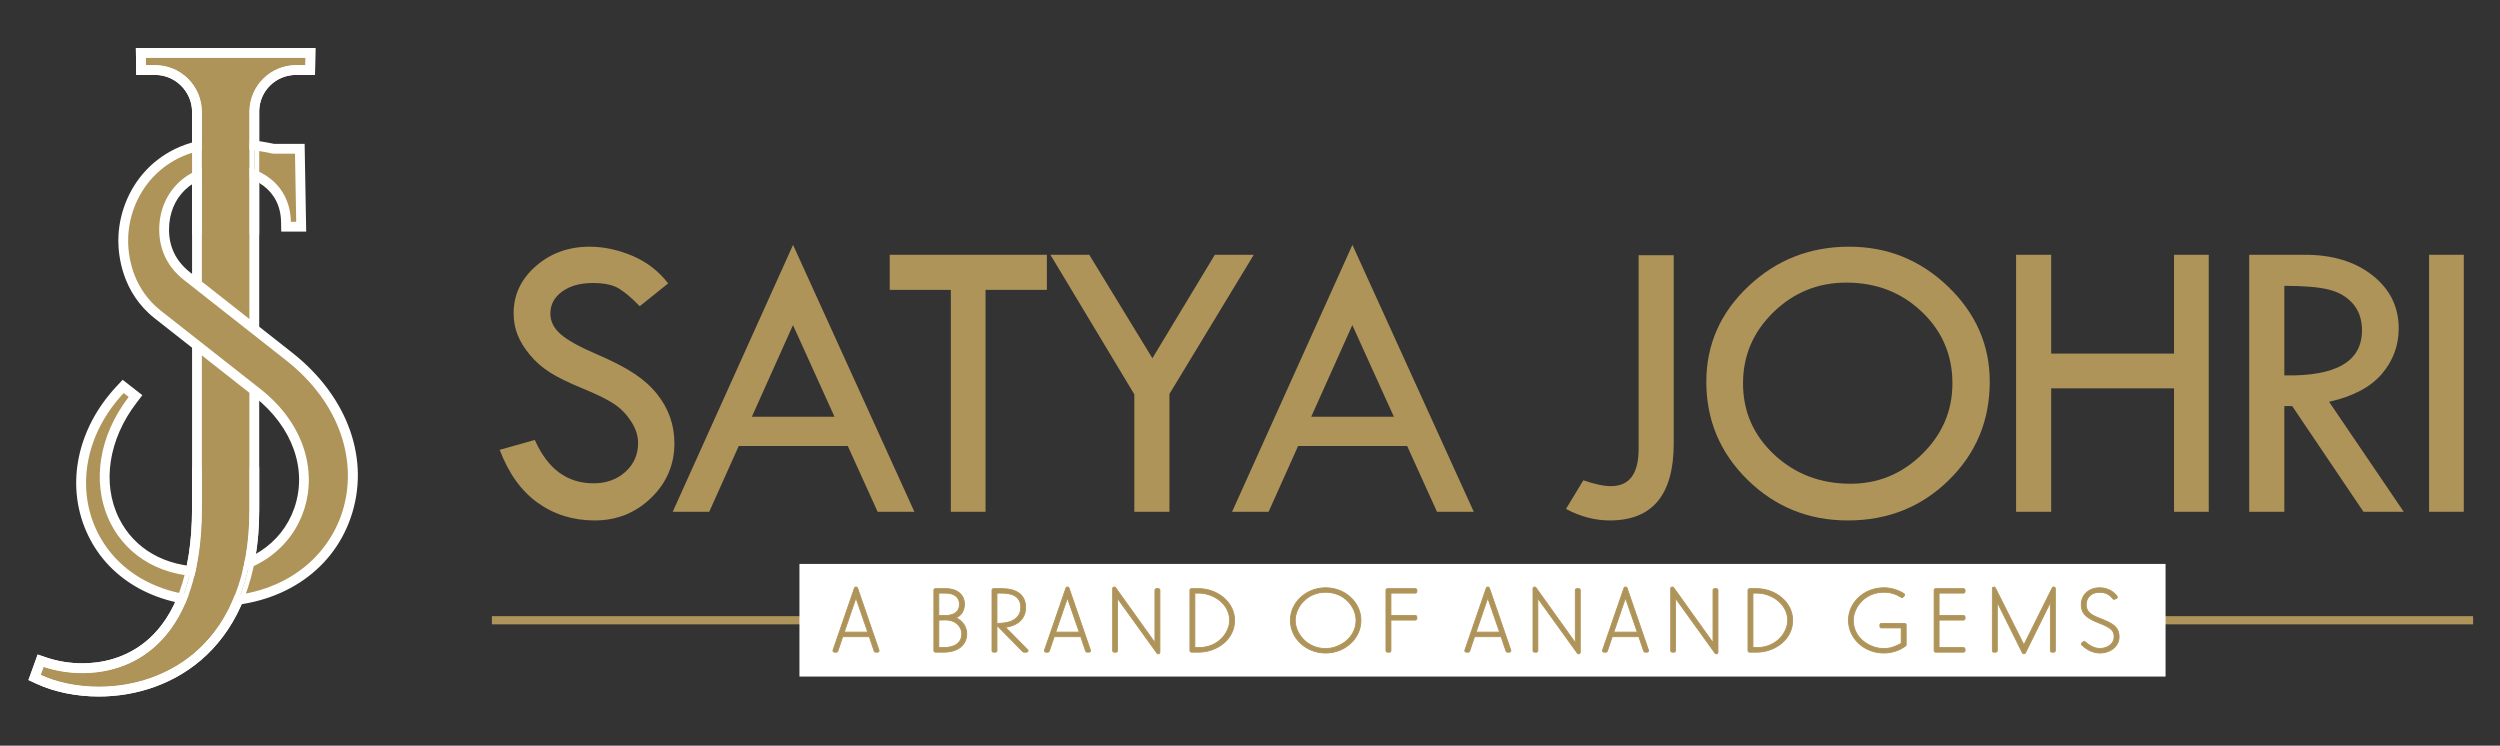 <?xml version="1.0" encoding="UTF-8"?> <!-- Generator: Adobe Illustrator 17.0.0, SVG Export Plug-In . SVG Version: 6.00 Build 0) --> <svg xmlns="http://www.w3.org/2000/svg" xmlns:xlink="http://www.w3.org/1999/xlink" version="1.1" x="0px" y="0px" width="637px" height="190px" viewBox="0 0 637 190" xml:space="preserve"><rect x="0" y="0" width="637" height="190" fill="#333333" stroke="none"/> <g id="Layer_1"> <g> <g> <path fill="#AF945A" d="M170.249,72.213l-7.247,5.808c-1.915-1.987-3.65-3.469-5.206-4.446s-3.804-1.465-6.743-1.465 c-3.215,0-5.822,0.726-7.822,2.178s-2.999,3.323-2.999,5.612c0,1.982,0.873,3.733,2.619,5.253 c1.746,1.52,4.724,3.184,8.931,4.991s7.481,3.49,9.825,5.048c2.343,1.558,4.268,3.279,5.772,5.162 c1.505,1.884,2.625,3.869,3.36,5.958s1.104,4.297,1.104,6.626c0,5.444-1.979,10.084-5.937,13.919 c-3.958,3.834-8.747,5.752-14.367,5.752c-5.482,0-10.323-1.499-14.521-4.497c-4.198-2.999-7.428-7.496-9.689-13.493l8.944-2.519 c3.255,7.368,8.24,11.051,14.957,11.051c3.256,0,5.963-0.974,8.122-2.921c2.158-1.946,3.238-4.406,3.238-7.379 c0-1.776-0.566-3.562-1.698-5.355c-1.133-1.794-2.539-3.271-4.219-4.433c-1.681-1.161-4.354-2.494-8.021-3.998 c-3.667-1.503-6.488-2.881-8.466-4.13c-1.977-1.25-3.688-2.739-5.133-4.469c-1.443-1.729-2.502-3.449-3.172-5.162 c-0.671-1.712-1.006-3.544-1.006-5.496c0-4.691,1.884-8.689,5.654-11.993c3.769-3.304,8.344-4.957,13.724-4.957 c3.563,0,7.179,0.771,10.846,2.313S167.815,69.061,170.249,72.213z"></path> <path fill="#AF945A" d="M202.071,62.396l30.918,68.003h-9.373l-7.599-16.757h-27.789l-7.515,16.757h-9.303L202.071,62.396z M202.048,82.833l-10.476,23.356h21.064L202.048,82.833z"></path> <path fill="#AF945A" d="M226.698,64.915h40.041v8.944h-15.626v56.541h-8.841V73.858h-15.574V64.915z"></path> <path fill="#AF945A" d="M267.644,64.915h9.896l16.089,26.365l15.911-26.365h9.916l-21.485,35.467v30.018h-8.944v-29.916 L267.644,64.915z"></path> <path fill="#AF945A" d="M344.597,62.396l30.918,68.003h-9.373l-7.599-16.757h-27.789l-7.515,16.757h-9.303L344.597,62.396z M344.573,82.833l-10.476,23.356h21.064L344.573,82.833z"></path> <path fill="#AF945A" d="M417.52,65.017h8.943v48.008c0,13.056-5.432,19.584-16.294,19.584c-3.77,0-7.487-0.977-11.154-2.93 l4.421-7.299c2.879,0.994,5.226,1.49,7.042,1.49c4.694,0,7.042-3.152,7.042-9.458V65.017z"></path> <path fill="#AF945A" d="M434.77,97.271c0-9.451,3.563-17.549,10.691-24.294c7.127-6.746,15.694-10.119,25.7-10.119 c9.767,0,18.179,3.399,25.238,10.196c7.059,6.797,10.589,14.87,10.589,24.217c0,9.896-3.487,18.26-10.461,25.092 c-6.974,6.831-15.531,10.246-25.675,10.246c-10.006,0-18.521-3.44-25.546-10.323C438.281,115.403,434.77,107.064,434.77,97.271z M497.479,97.683c0-7.224-2.604-13.308-7.812-18.254c-5.21-4.947-11.617-7.42-19.225-7.42c-7.23,0-13.424,2.516-18.581,7.549 c-5.158,5.032-7.736,11.074-7.736,18.126c0,7.155,2.647,13.206,7.941,18.152c5.295,4.946,11.779,7.42,19.456,7.42 c7.059,0,13.149-2.524,18.272-7.574C494.917,110.632,497.479,104.632,497.479,97.683z"></path> <path fill="#AF945A" d="M513.7,64.915h8.944v25.187h31.303V64.915h8.841v65.485h-8.841V98.942h-31.303v31.458H513.7V64.915z"></path> <path fill="#AF945A" d="M573.101,64.915h14.187c7.059,0,12.807,1.755,17.245,5.267c4.438,3.511,6.656,8.008,6.656,13.489 c0,4.385-1.437,8.257-4.307,11.614c-2.871,3.357-7.349,5.721-13.432,7.091l19.023,28.024h-10.261l-18.164-26.935h-2.005v26.935 h-8.943V64.915z M582.044,72.83v22.822c13.192,0.274,19.789-3.547,19.789-11.462c0-2.776-0.771-5.045-2.312-6.811 c-1.542-1.765-3.599-2.964-6.168-3.598C590.782,73.147,587.012,72.83,582.044,72.83z"></path> <path fill="#AF945A" d="M618.93,64.915h8.841v65.485h-8.841V64.915z"></path> </g> </g> <g> <g> <g> <path fill="#AF945A" d="M25.169,176.219c-5.533,0-10.974-1.107-15.32-3.118l-1.037-0.484l1.543-4.267l1.157,0.39 c2.948,0.995,6.233,1.523,9.5,1.523c0.002,0,0.002,0,0.002,0c5.414,0,13.184-1.426,19.454-8.228 c6.449-6.996,9.718-17.969,9.718-32.612V28.282c-0.109-5.748-4.892-10.444-10.661-10.444h-3.582l-0.059-4.35L79.1,13.486 l-0.067,4.352h-3.581c-5.841,0-10.521,4.58-10.655,10.426v101.687c0,15.772-4.385,27.922-13.036,36.114 C44.849,172.612,35.405,176.219,25.169,176.219z"></path> <path fill="#FFFFFF" d="M77.834,14.733l-0.03,1.858h-2.353c-6.488,0-11.754,5.188-11.902,11.646v101.714 c0,33.865-20.928,45.021-38.38,45.021c-5.544,0-10.734-1.125-14.795-3.007l0.739-2.042c2.862,0.966,6.282,1.587,9.9,1.587 c13.763,0,30.422-8.987,30.422-42.087V28.282c-0.123-6.476-5.404-11.691-11.908-11.691h-2.35l-0.026-1.856L77.834,14.733 M80.368,12.239h-2.535L37.15,12.24h-2.53l0.034,2.53l0.025,1.856l0.036,2.461h2.461h2.35c5.094,0,9.317,4.146,9.414,9.243 v101.094c0,35.735-19.531,39.592-27.928,39.592c-3.133,0-6.279-0.502-9.1-1.457l-2.315-0.783l-0.83,2.299l-0.739,2.044 l-0.779,2.152l2.077,0.961c4.506,2.087,10.133,3.236,15.843,3.236c18.857,0,40.876-12.444,40.876-47.515V28.237 c0.117-5.106,4.249-9.151,9.406-9.151h2.353h2.455l0.04-2.455l0.028-1.859L80.368,12.239L80.368,12.239z"></path> </g> </g> <g> <path fill="#AF945A" d="M54.484,153.244c-14.644,0-26.377-6.882-31.383-18.414c-5.029-11.586-2.153-25.201,7.504-35.533 l0.778-0.835l3.151,2.454l-0.754,0.984c-7.404,9.657-9.167,21.4-4.604,30.651c4.112,8.33,12.44,13.11,22.845,13.11 c11.5,0,20.75-6.043,24.139-15.769c3.605-10.349-0.405-21.733-10.466-29.71l-25.532-20.07c-7.908-6.258-8.763-15.22-8.763-18.782 c0-12.056,9.063-24.871,25.858-24.871c3.524,0,8.286,0.553,12.462,1.446h6.671l0.352,19.848h-3.862l-0.021-1.227 c-0.151-9.205-7.733-13.327-15.18-13.327c-9.192,0-15.865,6.436-15.865,15.3c0,4.783,1.924,8.744,5.72,11.775l26.224,20.631 c13.806,10.917,19.32,26.495,14.398,40.656C83.509,144.937,70.606,153.244,54.484,153.244z"></path> <path fill="#FFFFFF" d="M57.259,37.708c3.529,0,8.329,0.582,12.328,1.446h5.579l0.31,17.355h-1.367 c-0.156-9.464-7.794-14.555-16.427-14.555c-10.183,0-17.111,7.214-17.111,16.548c0,4.386,1.558,9.053,6.187,12.749l26.234,20.637 c28.256,22.346,15.949,60.11-18.507,60.11c-31.173,0-42.353-31.111-22.969-51.85l1.275,0.993 c-15.566,20.304-5.236,45.767,19.231,45.767c26.451,0,36.781-29.992,14.448-47.704L40.935,79.133 c-6.589-5.213-8.286-12.707-8.286-17.802C32.649,49.732,41.276,37.708,57.259,37.708 M57.259,35.213 c-10.271,0-16.61,4.489-20.123,8.256c-4.437,4.758-6.982,11.268-6.982,17.862c0,3.743,0.9,13.165,9.232,19.759l25.543,20.077 c9.623,7.632,13.478,18.484,10.054,28.314c-3.21,9.211-12.008,14.934-22.961,14.934c-9.916,0-17.833-4.526-21.727-12.416 c-4.352-8.821-2.637-20.063,4.475-29.339l1.506-1.967l-1.952-1.521l-1.275-0.994l-1.799-1.401l-1.556,1.667 c-10.003,10.701-12.968,24.836-7.736,36.885c5.208,12,17.37,19.163,32.527,19.163c16.67,0,30.023-8.63,34.852-22.52 c5.104-14.677-0.568-30.787-14.798-42.042l-26.236-20.64c-3.47-2.769-5.236-6.404-5.236-10.788 c0-8.273,6.01-14.052,14.616-14.052c6.838,0,13.794,3.743,13.932,12.1l0.042,2.454h2.453h1.367h2.54l-0.045-2.539l-0.31-17.354 l-0.043-2.452h-2.452h-5.313C65.627,35.766,60.827,35.213,57.259,35.213L57.259,35.213z"></path> </g> <g> <path fill="#AF945A" d="M51.434,129.423c0,33.1-16.659,42.087-30.422,42.087c-3.617,0-7.038-0.621-9.9-1.587l-0.739,2.042 c4.061,1.883,9.251,3.007,14.795,3.007c17.453,0,38.38-11.156,38.38-45.021V119.05H51.434V129.423z"></path> <path fill="#AF945A" d="M63.549,28.237c0.149-6.459,5.415-11.646,11.902-11.646h2.353l0.03-1.858L37.15,14.736l0.026,1.856h2.35 c6.505,0,11.786,5.215,11.908,11.691v31.512h12.115V28.237z"></path> <path fill="#FFFFFF" d="M50.187,28.282c-0.109-5.748-4.892-10.444-10.661-10.444h-3.582l-0.059-4.35L79.1,13.486l-0.067,4.352 h-3.581c-5.841,0-10.521,4.58-10.655,10.426v31.53h1.248V28.237c0.117-5.106,4.249-9.151,9.406-9.151h2.353h2.455l0.04-2.455 l0.028-1.859l0.04-2.533h-2.535L37.15,12.24h-2.53l0.034,2.53l0.025,1.856l0.036,2.461h2.461h2.35 c5.094,0,9.317,4.146,9.414,9.243v31.465h1.247V28.282z"></path> <path fill="#FFFFFF" d="M64.797,129.951c0,15.772-4.385,27.922-13.036,36.114c-6.912,6.547-16.355,10.153-26.592,10.153 c-5.533,0-10.974-1.107-15.32-3.118l-1.037-0.484l1.543-4.267l1.157,0.39c2.948,0.995,6.233,1.523,9.5,1.523 c0.002,0,0.002,0,0.002,0c5.414,0,13.184-1.426,19.454-8.228c6.449-6.996,9.718-17.969,9.718-32.612V119.05H48.94v10.373 c0,35.735-19.531,39.592-27.928,39.592c-3.133,0-6.279-0.502-9.1-1.457l-2.315-0.783l-0.83,2.299l-0.739,2.044l-0.779,2.152 l2.077,0.961c4.506,2.087,10.133,3.236,15.843,3.236c18.857,0,40.876-12.444,40.876-47.515V119.05h-1.248V129.951z"></path> <path fill="#FFFFFF" d="M63.549,129.951c0,33.865-20.928,45.021-38.38,45.021c-5.544,0-10.734-1.125-14.795-3.007l0.739-2.042 c2.862,0.966,6.282,1.587,9.9,1.587c13.763,0,30.422-8.987,30.422-42.087V119.05h-1.247v10.373 c0,14.643-3.269,25.616-9.718,32.612c-6.27,6.803-14.039,8.228-19.454,8.228c0,0-0.001,0-0.002,0c-3.267,0-6.552-0.528-9.5-1.523 l-1.157-0.39l-1.543,4.267l1.037,0.484c4.346,2.011,9.787,3.118,15.32,3.118c10.236,0,19.68-3.606,26.592-10.153 c8.651-8.192,13.036-20.342,13.036-36.114V119.05h-1.247V129.951z"></path> <path fill="#FFFFFF" d="M75.451,17.838h3.581l0.067-4.352l-43.215,0.002l0.059,4.35h3.582c5.769,0,10.552,4.696,10.661,10.444 v31.512h1.247V28.282c-0.123-6.476-5.404-11.691-11.908-11.691h-2.35l-0.026-1.856l40.684-0.002l-0.03,1.858h-2.353 c-6.488,0-11.754,5.188-11.902,11.646v31.557h1.247v-31.53C64.931,22.418,69.611,17.838,75.451,17.838z"></path> </g> </g> <line fill="none" stroke="#AF945A" stroke-width="2.082" stroke-miterlimit="10" x1="125.337" y1="158.039" x2="630.149" y2="158.039"></line> <rect x="203.7" y="143.69" fill="#FFFFFF" width="348.085" height="28.698"></rect> <g> <g> <path fill="#AF945A" stroke="#AF945A" stroke-width="0.22" stroke-miterlimit="10" d="M223.974,165.688 c0.053,0.243-0.079,0.487-0.395,0.487h-0.474c-0.159,0-0.317-0.122-0.37-0.268l-1.238-3.677h-6.774l-1.238,3.677 c-0.053,0.146-0.212,0.268-0.37,0.268h-0.474c-0.263,0-0.474-0.243-0.395-0.487l5.456-15.829c0.053-0.17,0.21-0.292,0.395-0.292 c0.212,0,0.369,0.122,0.422,0.292L223.974,165.688z M218.096,152.367l-2.979,8.694h5.984L218.096,152.367z"></path> <path fill="#AF945A" stroke="#AF945A" stroke-width="0.22" stroke-miterlimit="10" d="M240.951,149.981 c3.005,0,4.797,1.608,4.797,3.994c0,1.485-0.711,2.752-2.108,3.458c1.555,0.755,2.688,2.216,2.688,4.067 c0,2.581-1.977,4.676-5.904,4.676h-2.055c-0.238,0-0.422-0.17-0.422-0.39v-15.439c0-0.195,0.184-0.366,0.422-0.366H240.951z M241.163,156.824c2.134-0.097,3.321-1.096,3.321-2.849c0-1.826-1.397-2.849-3.532-2.849h-1.739v5.698H241.163z M240.424,165.006 c2.873,0,4.64-1.242,4.64-3.507c0-1.778-1.45-3.434-3.901-3.531l-1.951,0.025v7.013H240.424z"></path> <path fill="#AF945A" stroke="#AF945A" stroke-width="0.22" stroke-miterlimit="10" d="M261.855,165.566 c0.264,0.244,0.027,0.609-0.316,0.609h-0.607c-0.159,0-0.263-0.073-0.342-0.146l-6.458-6.551 c-0.21-0.243-0.026-0.658,0.342-0.658c3.111,0,5.615-1.218,5.615-4.042c0-3.117-2.61-3.653-4.876-3.653h-1.187v14.66 c0,0.219-0.184,0.39-0.422,0.39h-0.422c-0.236,0-0.422-0.17-0.422-0.39v-15.439c0-0.195,0.185-0.366,0.422-0.366h2.03 c3.479,0,6.114,1.315,6.114,4.798c0,2.703-1.765,4.554-5.113,5.065l5.614,5.698L261.855,165.566z"></path> <path fill="#AF945A" stroke="#AF945A" stroke-width="0.22" stroke-miterlimit="10" d="M277.857,165.688 c0.053,0.243-0.079,0.487-0.395,0.487h-0.474c-0.159,0-0.317-0.122-0.37-0.268l-1.238-3.677h-6.774l-1.238,3.677 c-0.053,0.146-0.212,0.268-0.37,0.268h-0.474c-0.263,0-0.474-0.243-0.395-0.487l5.456-15.829c0.053-0.17,0.21-0.292,0.395-0.292 c0.212,0,0.369,0.122,0.422,0.292L277.857,165.688z M271.979,152.367l-2.979,8.694h5.984L271.979,152.367z"></path> <path fill="#AF945A" stroke="#AF945A" stroke-width="0.22" stroke-miterlimit="10" d="M295.123,149.981 c0.238,0,0.423,0.171,0.423,0.366v15.877c0,0.146-0.079,0.268-0.238,0.341c-0.185,0.073-0.395,0.025-0.501-0.122l-10.068-13.978 v13.321c0,0.219-0.185,0.39-0.395,0.39h-0.448c-0.212,0-0.395-0.17-0.395-0.39v-15.853c0-0.195,0.184-0.365,0.395-0.365 c0.131,0,0.263,0.049,0.342,0.146l10.042,14.051v-13.418c0-0.195,0.185-0.366,0.422-0.366H295.123z"></path> <path fill="#AF945A" stroke="#AF945A" stroke-width="0.22" stroke-miterlimit="10" d="M305.406,149.981 c4.718,0,9.172,3.385,9.172,8.109c0,4.822-4.508,8.085-9.172,8.085h-1.792c-0.238,0-0.422-0.17-0.422-0.39v-15.439 c0-0.195,0.184-0.366,0.422-0.366H305.406z M304.457,165.006h0.949c5.245,0,7.908-4.043,7.908-6.916 c0-4.115-3.98-6.964-7.908-6.964h-0.949V165.006z"></path> <path fill="#AF945A" stroke="#AF945A" stroke-width="0.22" stroke-miterlimit="10" d="M346.765,158.066 c0,4.603-4.033,8.329-8.987,8.329c-4.956,0-8.989-3.726-8.989-8.329c0-4.578,4.033-8.304,8.989-8.304 C342.731,149.762,346.765,153.487,346.765,158.066z M330.028,158.066c0,3.287,2.951,7.184,7.749,7.184 c3.557,0,7.748-2.727,7.748-7.184c0-3.312-2.899-7.16-7.748-7.16C332.875,150.906,330.028,154.851,330.028,158.066z"></path> <path fill="#AF945A" stroke="#AF945A" stroke-width="0.22" stroke-miterlimit="10" d="M354.411,156.824h6.195 c0.236,0,0.422,0.17,0.422,0.39v0.39c0,0.195-0.185,0.39-0.422,0.39h-6.195v7.793c0,0.219-0.184,0.39-0.422,0.39h-0.422 c-0.236,0-0.422-0.17-0.422-0.39v-15.439c0-0.195,0.185-0.366,0.422-0.366h7.038c0.236,0,0.422,0.171,0.422,0.366v0.414 c0,0.195-0.185,0.366-0.422,0.366h-6.195V156.824z"></path> <path fill="#AF945A" stroke="#AF945A" stroke-width="0.22" stroke-miterlimit="10" d="M384.965,165.688 c0.053,0.243-0.079,0.487-0.395,0.487h-0.474c-0.159,0-0.317-0.122-0.37-0.268l-1.238-3.677h-6.774l-1.238,3.677 c-0.053,0.146-0.212,0.268-0.37,0.268h-0.474c-0.263,0-0.474-0.243-0.395-0.487l5.456-15.829c0.053-0.17,0.21-0.292,0.395-0.292 c0.212,0,0.369,0.122,0.422,0.292L384.965,165.688z M379.087,152.367l-2.979,8.694h5.984L379.087,152.367z"></path> <path fill="#AF945A" stroke="#AF945A" stroke-width="0.22" stroke-miterlimit="10" d="M402.23,149.981 c0.238,0,0.423,0.171,0.423,0.366v15.877c0,0.146-0.079,0.268-0.238,0.341c-0.185,0.073-0.395,0.025-0.501-0.122l-10.068-13.978 v13.321c0,0.219-0.185,0.39-0.395,0.39h-0.448c-0.212,0-0.395-0.17-0.395-0.39v-15.853c0-0.195,0.184-0.365,0.395-0.365 c0.131,0,0.263,0.049,0.342,0.146l10.042,14.051v-13.418c0-0.195,0.185-0.366,0.422-0.366H402.23z"></path> <path fill="#AF945A" stroke="#AF945A" stroke-width="0.22" stroke-miterlimit="10" d="M420.051,165.688 c0.053,0.243-0.079,0.487-0.395,0.487h-0.474c-0.159,0-0.316-0.122-0.369-0.268l-1.24-3.677H410.8l-1.24,3.677 c-0.053,0.146-0.21,0.268-0.369,0.268h-0.474c-0.264,0-0.474-0.243-0.395-0.487l5.455-15.829c0.053-0.17,0.212-0.292,0.397-0.292 c0.21,0,0.369,0.122,0.422,0.292L420.051,165.688z M414.174,152.367l-2.979,8.694h5.982L414.174,152.367z"></path> <path fill="#AF945A" stroke="#AF945A" stroke-width="0.22" stroke-miterlimit="10" d="M437.317,149.981 c0.236,0,0.422,0.171,0.422,0.366v15.877c0,0.146-0.079,0.268-0.236,0.341c-0.185,0.073-0.397,0.025-0.501-0.122l-10.07-13.978 v13.321c0,0.219-0.184,0.39-0.395,0.39h-0.448c-0.21,0-0.395-0.17-0.395-0.39v-15.853c0-0.195,0.185-0.365,0.395-0.365 c0.132,0,0.264,0.049,0.344,0.146l10.042,14.051v-13.418c0-0.195,0.183-0.366,0.422-0.366H437.317z"></path> <path fill="#AF945A" stroke="#AF945A" stroke-width="0.22" stroke-miterlimit="10" d="M447.6,149.981 c4.718,0,9.172,3.385,9.172,8.109c0,4.822-4.508,8.085-9.172,8.085h-1.792c-0.238,0-0.422-0.17-0.422-0.39v-15.439 c0-0.195,0.184-0.366,0.422-0.366H447.6z M446.652,165.006h0.949c5.245,0,7.908-4.043,7.908-6.916 c0-4.115-3.98-6.964-7.908-6.964h-0.949V165.006z"></path> <path fill="#AF945A" stroke="#AF945A" stroke-width="0.22" stroke-miterlimit="10" d="M485.138,151.272 c0.263,0.194,0.157,0.414,0.079,0.511l-0.291,0.341c-0.21,0.244-0.474,0.098-0.554,0.049c-1.238-0.779-2.608-1.267-4.4-1.267 c-4.903,0-7.749,3.945-7.749,7.16c0,4.554,4.217,7.184,7.749,7.184c1.765,0,2.899-0.536,4.032-1.096 c0.291-0.146,0.422-0.243,0.422-0.243v-3.921h-5.033c-0.212,0-0.395-0.17-0.395-0.39v-0.39c0-0.195,0.184-0.365,0.395-0.365 h5.878c0.236,0,0.422,0.17,0.422,0.365v5.065c0,0.219-0.132,0.317-0.238,0.39c-0.342,0.244-0.684,0.438-0.684,0.438 c-1.372,0.804-3.032,1.291-4.797,1.291c-4.956,0-8.989-3.726-8.989-8.329c0-4.578,4.033-8.304,8.989-8.304 c1.898,0,3.637,0.56,5.086,1.461L485.138,151.272z"></path> <path fill="#AF945A" stroke="#AF945A" stroke-width="0.22" stroke-miterlimit="10" d="M494.075,156.824h6.195 c0.236,0,0.422,0.17,0.422,0.39v0.39c0,0.195-0.185,0.39-0.422,0.39h-6.195v7.013h6.195c0.236,0,0.422,0.17,0.422,0.39v0.39 c0,0.219-0.185,0.39-0.422,0.39h-7.038c-0.236,0-0.422-0.17-0.422-0.39v-15.439c0-0.195,0.185-0.366,0.422-0.366h7.038 c0.236,0,0.422,0.171,0.422,0.366v0.414c0,0.195-0.185,0.366-0.422,0.366h-6.195V156.824z"></path> <path fill="#AF945A" stroke="#AF945A" stroke-width="0.22" stroke-miterlimit="10" d="M523.703,165.785 c0,0.219-0.183,0.39-0.422,0.39h-0.448c-0.211,0-0.395-0.17-0.395-0.39v-12.298l-6.379,12.907 c-0.053,0.122-0.21,0.195-0.369,0.195s-0.316-0.073-0.369-0.195l-6.405-12.907v12.298c0,0.219-0.185,0.39-0.422,0.39h-0.448 c-0.212,0-0.395-0.17-0.395-0.39v-15.853c0-0.195,0.184-0.365,0.395-0.365c0.263,0,0.342,0.17,0.422,0.316l7.222,14.417 l7.169-14.417c0.079-0.146,0.159-0.316,0.422-0.316c0.238,0,0.422,0.17,0.422,0.365V165.785z"></path> <path fill="#AF945A" stroke="#AF945A" stroke-width="0.22" stroke-miterlimit="10" d="M538.862,152.66 c-0.21,0.098-0.395,0.025-0.499-0.097c-0.712-0.95-1.688-1.632-3.374-1.632c-2.716,0-3.427,1.948-3.427,3.093 c0,1.875,1.159,2.63,3.531,3.555c3.19,1.242,4.85,2.143,4.85,4.7c0,2.411-2.24,4.116-4.929,4.116 c-2.16,0-3.875-1.388-4.533-1.997c-0.185-0.17-0.238-0.438-0.026-0.584l0.342-0.268c0.185-0.146,0.342-0.146,0.607,0.073 c0.527,0.463,1.951,1.608,3.61,1.608c2.109,0,3.665-1.266,3.665-2.947c0-1.51-0.554-2.289-4.06-3.628 c-3.584-1.364-4.323-2.801-4.323-4.627c0-2.24,1.767-4.262,4.693-4.262c2.266,0,3.716,1.193,4.4,2.119l0.053,0.098 c0.106,0.17,0.079,0.365-0.157,0.487L538.862,152.66z"></path> </g> </g> </g> <g id="Layer_2" display="none"> </g> </svg> 
